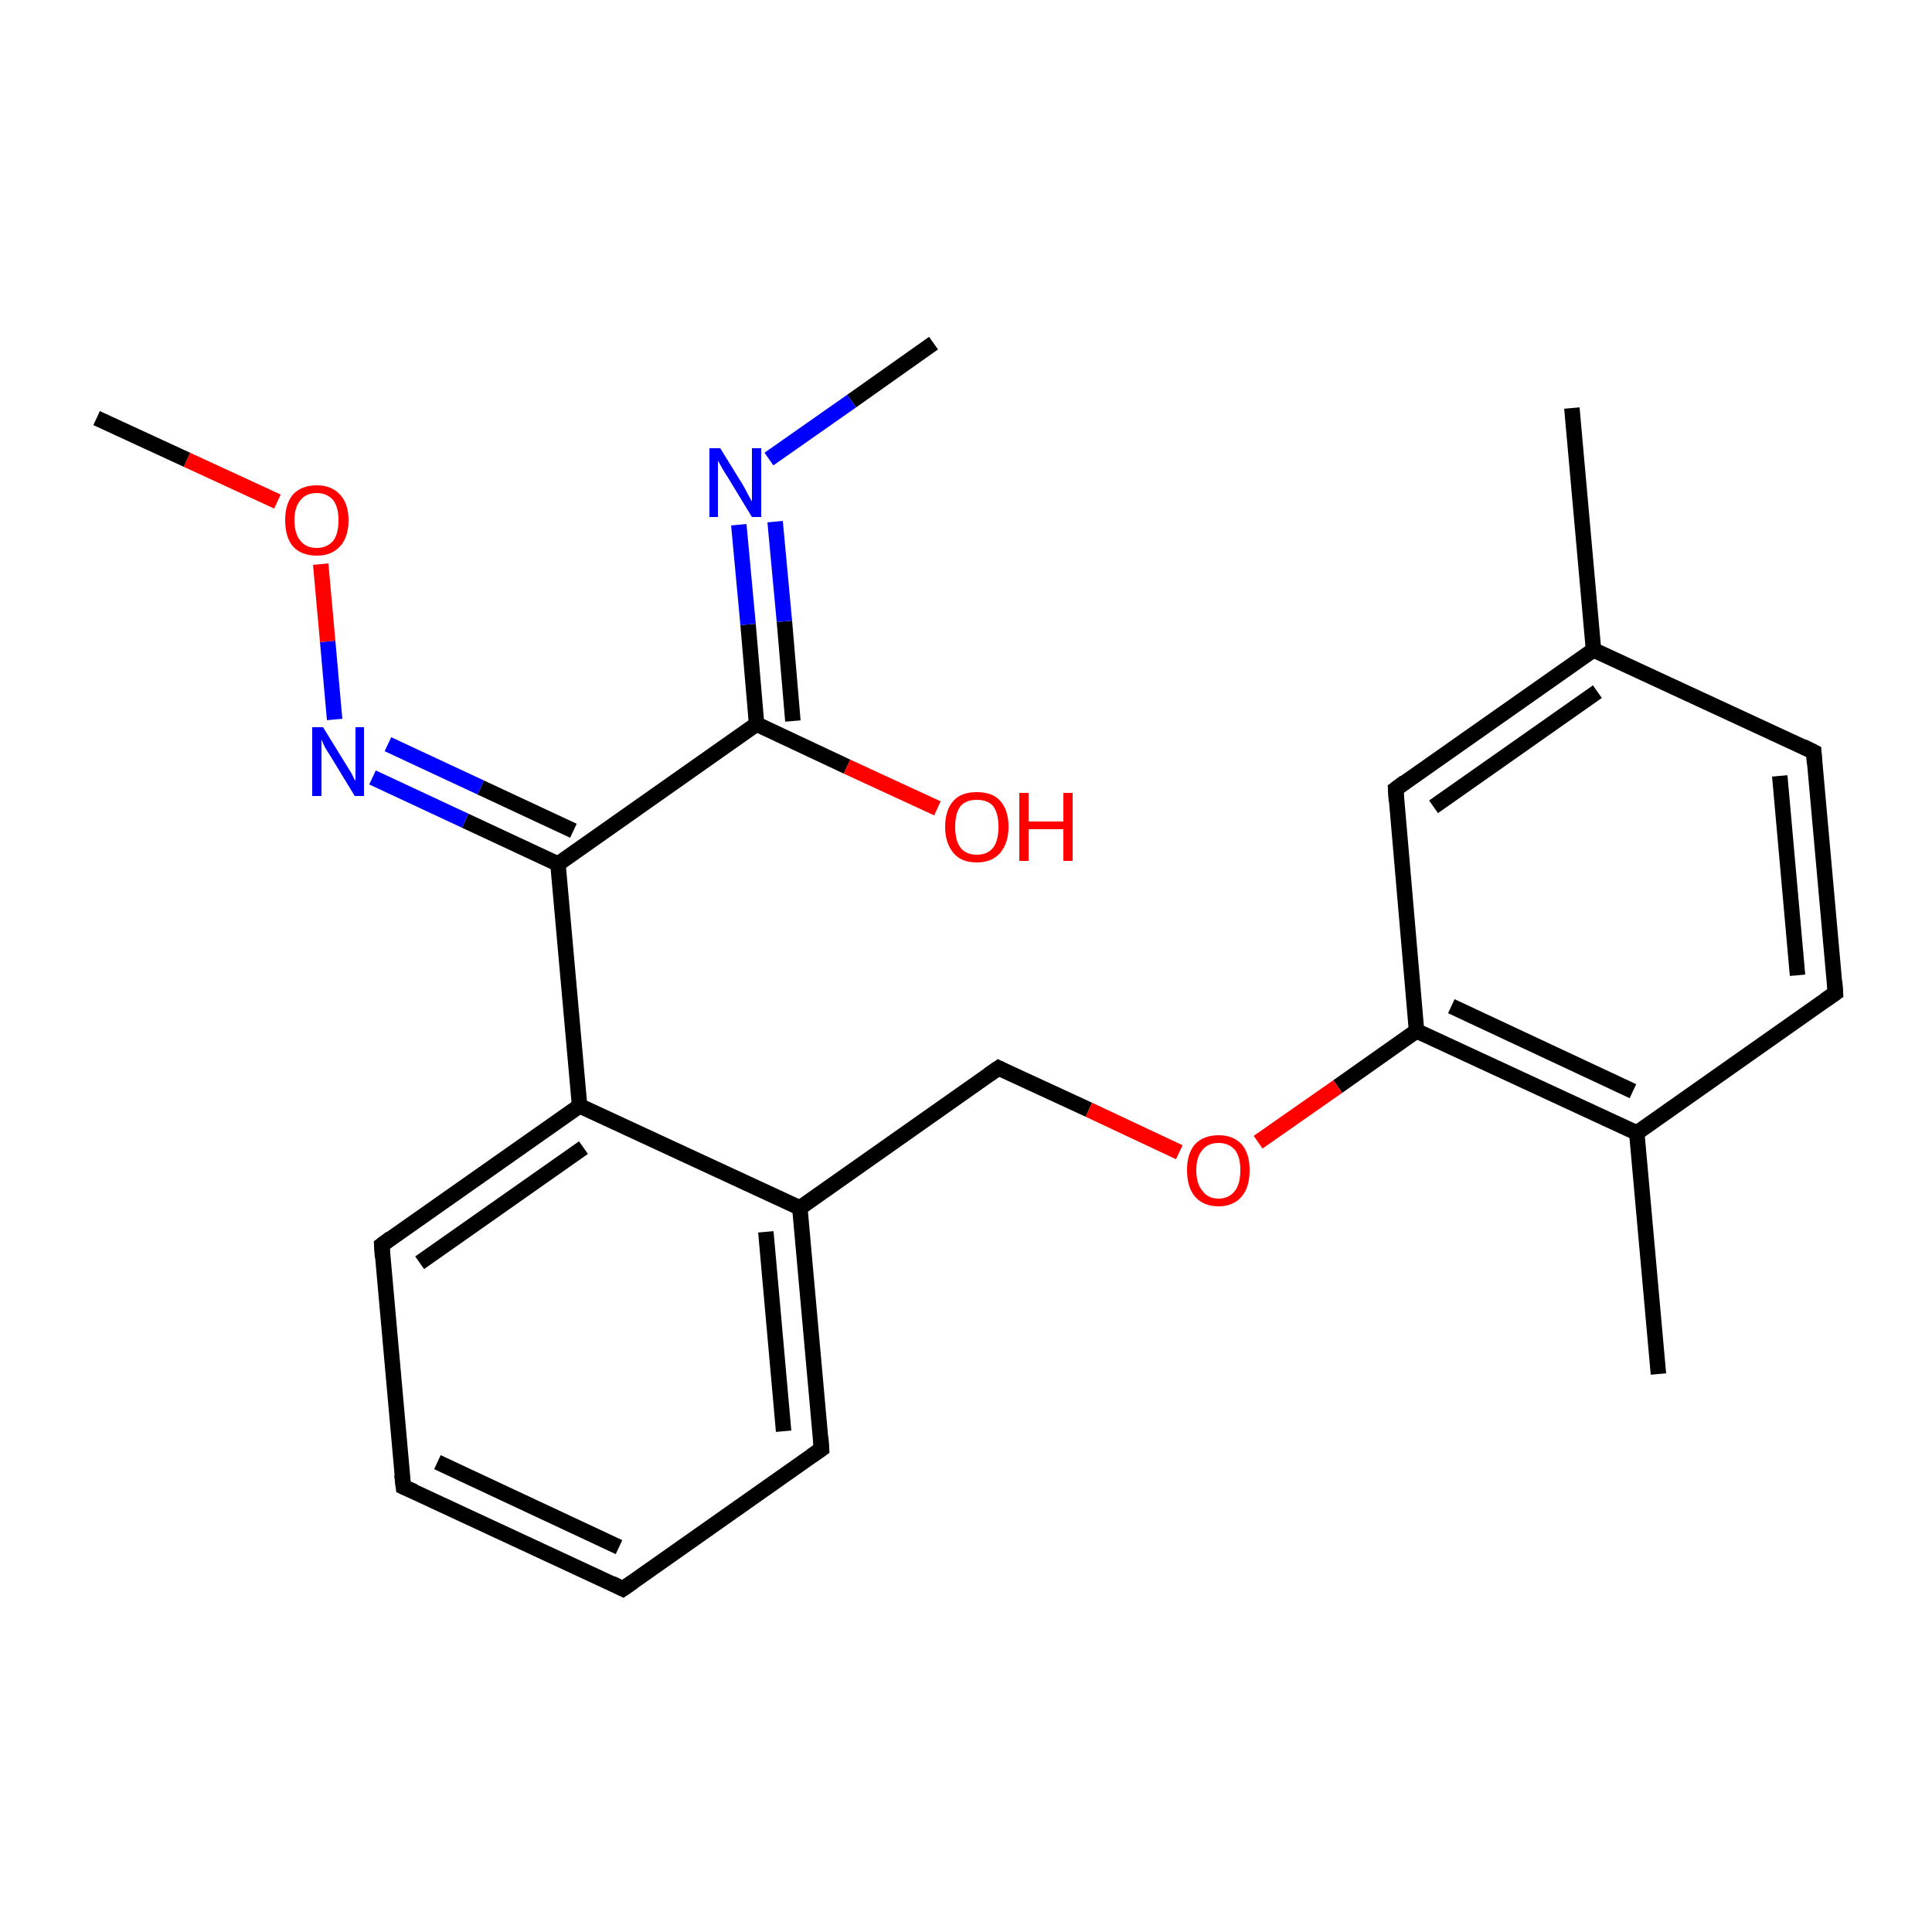 <?xml version='1.0' encoding='iso-8859-1'?>
<svg version='1.1' baseProfile='full'
              xmlns='http://www.w3.org/2000/svg'
                      xmlns:rdkit='http://www.rdkit.org/xml'
                      xmlns:xlink='http://www.w3.org/1999/xlink'
                  xml:space='preserve'
width='250px' height='250px' viewBox='0 0 250 250'>
<!-- END OF HEADER -->
<rect style='opacity:1.0;fill:#FFFFFF;stroke:none' width='250.0' height='250.0' x='0.0' y='0.0'> </rect>
<path class='bond-0 atom-0 atom-12' d='M 203.4,52.8 L 206.2,84.1' style='fill:none;fill-rule:evenodd;stroke:#000000;stroke-width:2.0px;stroke-linecap:butt;stroke-linejoin:miter;stroke-opacity:1' />
<path class='bond-1 atom-1 atom-13' d='M 214.6,177.8 L 211.8,146.6' style='fill:none;fill-rule:evenodd;stroke:#000000;stroke-width:2.0px;stroke-linecap:butt;stroke-linejoin:miter;stroke-opacity:1' />
<path class='bond-2 atom-2 atom-19' d='M 120.8,44.4 L 110.2,51.9' style='fill:none;fill-rule:evenodd;stroke:#000000;stroke-width:2.0px;stroke-linecap:butt;stroke-linejoin:miter;stroke-opacity:1' />
<path class='bond-2 atom-2 atom-19' d='M 110.2,51.9 L 99.5,59.4' style='fill:none;fill-rule:evenodd;stroke:#0000FF;stroke-width:2.0px;stroke-linecap:butt;stroke-linejoin:miter;stroke-opacity:1' />
<path class='bond-3 atom-3 atom-22' d='M 12.5,54.1 L 24.2,59.5' style='fill:none;fill-rule:evenodd;stroke:#000000;stroke-width:2.0px;stroke-linecap:butt;stroke-linejoin:miter;stroke-opacity:1' />
<path class='bond-3 atom-3 atom-22' d='M 24.2,59.5 L 35.9,64.9' style='fill:none;fill-rule:evenodd;stroke:#FF0000;stroke-width:2.0px;stroke-linecap:butt;stroke-linejoin:miter;stroke-opacity:1' />
<path class='bond-4 atom-4 atom-5' d='M 80.6,205.6 L 52.2,192.4' style='fill:none;fill-rule:evenodd;stroke:#000000;stroke-width:2.0px;stroke-linecap:butt;stroke-linejoin:miter;stroke-opacity:1' />
<path class='bond-4 atom-4 atom-5' d='M 80.1,200.2 L 56.6,189.2' style='fill:none;fill-rule:evenodd;stroke:#000000;stroke-width:2.0px;stroke-linecap:butt;stroke-linejoin:miter;stroke-opacity:1' />
<path class='bond-5 atom-4 atom-6' d='M 80.6,205.6 L 106.3,187.5' style='fill:none;fill-rule:evenodd;stroke:#000000;stroke-width:2.0px;stroke-linecap:butt;stroke-linejoin:miter;stroke-opacity:1' />
<path class='bond-6 atom-5 atom-7' d='M 52.2,192.4 L 49.4,161.1' style='fill:none;fill-rule:evenodd;stroke:#000000;stroke-width:2.0px;stroke-linecap:butt;stroke-linejoin:miter;stroke-opacity:1' />
<path class='bond-7 atom-6 atom-14' d='M 106.3,187.5 L 103.5,156.3' style='fill:none;fill-rule:evenodd;stroke:#000000;stroke-width:2.0px;stroke-linecap:butt;stroke-linejoin:miter;stroke-opacity:1' />
<path class='bond-7 atom-6 atom-14' d='M 101.4,185.2 L 99.1,159.4' style='fill:none;fill-rule:evenodd;stroke:#000000;stroke-width:2.0px;stroke-linecap:butt;stroke-linejoin:miter;stroke-opacity:1' />
<path class='bond-8 atom-7 atom-15' d='M 49.4,161.1 L 75.0,143.1' style='fill:none;fill-rule:evenodd;stroke:#000000;stroke-width:2.0px;stroke-linecap:butt;stroke-linejoin:miter;stroke-opacity:1' />
<path class='bond-8 atom-7 atom-15' d='M 54.3,163.4 L 75.5,148.5' style='fill:none;fill-rule:evenodd;stroke:#000000;stroke-width:2.0px;stroke-linecap:butt;stroke-linejoin:miter;stroke-opacity:1' />
<path class='bond-9 atom-8 atom-9' d='M 234.7,97.3 L 237.5,128.5' style='fill:none;fill-rule:evenodd;stroke:#000000;stroke-width:2.0px;stroke-linecap:butt;stroke-linejoin:miter;stroke-opacity:1' />
<path class='bond-9 atom-8 atom-9' d='M 230.3,100.4 L 232.6,126.2' style='fill:none;fill-rule:evenodd;stroke:#000000;stroke-width:2.0px;stroke-linecap:butt;stroke-linejoin:miter;stroke-opacity:1' />
<path class='bond-10 atom-8 atom-12' d='M 234.7,97.3 L 206.2,84.1' style='fill:none;fill-rule:evenodd;stroke:#000000;stroke-width:2.0px;stroke-linecap:butt;stroke-linejoin:miter;stroke-opacity:1' />
<path class='bond-11 atom-9 atom-13' d='M 237.5,128.5 L 211.8,146.6' style='fill:none;fill-rule:evenodd;stroke:#000000;stroke-width:2.0px;stroke-linecap:butt;stroke-linejoin:miter;stroke-opacity:1' />
<path class='bond-12 atom-10 atom-12' d='M 180.6,102.1 L 206.2,84.1' style='fill:none;fill-rule:evenodd;stroke:#000000;stroke-width:2.0px;stroke-linecap:butt;stroke-linejoin:miter;stroke-opacity:1' />
<path class='bond-12 atom-10 atom-12' d='M 185.5,104.4 L 206.7,89.5' style='fill:none;fill-rule:evenodd;stroke:#000000;stroke-width:2.0px;stroke-linecap:butt;stroke-linejoin:miter;stroke-opacity:1' />
<path class='bond-13 atom-10 atom-16' d='M 180.6,102.1 L 183.3,133.4' style='fill:none;fill-rule:evenodd;stroke:#000000;stroke-width:2.0px;stroke-linecap:butt;stroke-linejoin:miter;stroke-opacity:1' />
<path class='bond-14 atom-11 atom-14' d='M 129.2,138.2 L 103.5,156.3' style='fill:none;fill-rule:evenodd;stroke:#000000;stroke-width:2.0px;stroke-linecap:butt;stroke-linejoin:miter;stroke-opacity:1' />
<path class='bond-15 atom-11 atom-23' d='M 129.2,138.2 L 140.9,143.6' style='fill:none;fill-rule:evenodd;stroke:#000000;stroke-width:2.0px;stroke-linecap:butt;stroke-linejoin:miter;stroke-opacity:1' />
<path class='bond-15 atom-11 atom-23' d='M 140.9,143.6 L 152.6,149.1' style='fill:none;fill-rule:evenodd;stroke:#FF0000;stroke-width:2.0px;stroke-linecap:butt;stroke-linejoin:miter;stroke-opacity:1' />
<path class='bond-16 atom-13 atom-16' d='M 211.8,146.6 L 183.3,133.4' style='fill:none;fill-rule:evenodd;stroke:#000000;stroke-width:2.0px;stroke-linecap:butt;stroke-linejoin:miter;stroke-opacity:1' />
<path class='bond-16 atom-13 atom-16' d='M 211.3,141.2 L 187.8,130.2' style='fill:none;fill-rule:evenodd;stroke:#000000;stroke-width:2.0px;stroke-linecap:butt;stroke-linejoin:miter;stroke-opacity:1' />
<path class='bond-17 atom-14 atom-15' d='M 103.5,156.3 L 75.0,143.1' style='fill:none;fill-rule:evenodd;stroke:#000000;stroke-width:2.0px;stroke-linecap:butt;stroke-linejoin:miter;stroke-opacity:1' />
<path class='bond-18 atom-15 atom-17' d='M 75.0,143.1 L 72.2,111.8' style='fill:none;fill-rule:evenodd;stroke:#000000;stroke-width:2.0px;stroke-linecap:butt;stroke-linejoin:miter;stroke-opacity:1' />
<path class='bond-19 atom-16 atom-23' d='M 183.3,133.4 L 173.1,140.6' style='fill:none;fill-rule:evenodd;stroke:#000000;stroke-width:2.0px;stroke-linecap:butt;stroke-linejoin:miter;stroke-opacity:1' />
<path class='bond-19 atom-16 atom-23' d='M 173.1,140.6 L 162.8,147.8' style='fill:none;fill-rule:evenodd;stroke:#FF0000;stroke-width:2.0px;stroke-linecap:butt;stroke-linejoin:miter;stroke-opacity:1' />
<path class='bond-20 atom-17 atom-18' d='M 72.2,111.8 L 97.9,93.7' style='fill:none;fill-rule:evenodd;stroke:#000000;stroke-width:2.0px;stroke-linecap:butt;stroke-linejoin:miter;stroke-opacity:1' />
<path class='bond-21 atom-17 atom-20' d='M 72.2,111.8 L 60.2,106.2' style='fill:none;fill-rule:evenodd;stroke:#000000;stroke-width:2.0px;stroke-linecap:butt;stroke-linejoin:miter;stroke-opacity:1' />
<path class='bond-21 atom-17 atom-20' d='M 60.2,106.2 L 48.2,100.6' style='fill:none;fill-rule:evenodd;stroke:#0000FF;stroke-width:2.0px;stroke-linecap:butt;stroke-linejoin:miter;stroke-opacity:1' />
<path class='bond-21 atom-17 atom-20' d='M 74.2,107.5 L 62.2,101.9' style='fill:none;fill-rule:evenodd;stroke:#000000;stroke-width:2.0px;stroke-linecap:butt;stroke-linejoin:miter;stroke-opacity:1' />
<path class='bond-21 atom-17 atom-20' d='M 62.2,101.9 L 50.2,96.3' style='fill:none;fill-rule:evenodd;stroke:#0000FF;stroke-width:2.0px;stroke-linecap:butt;stroke-linejoin:miter;stroke-opacity:1' />
<path class='bond-22 atom-18 atom-19' d='M 97.9,93.7 L 96.8,80.8' style='fill:none;fill-rule:evenodd;stroke:#000000;stroke-width:2.0px;stroke-linecap:butt;stroke-linejoin:miter;stroke-opacity:1' />
<path class='bond-22 atom-18 atom-19' d='M 96.8,80.8 L 95.6,67.9' style='fill:none;fill-rule:evenodd;stroke:#0000FF;stroke-width:2.0px;stroke-linecap:butt;stroke-linejoin:miter;stroke-opacity:1' />
<path class='bond-22 atom-18 atom-19' d='M 102.6,93.3 L 101.5,80.4' style='fill:none;fill-rule:evenodd;stroke:#000000;stroke-width:2.0px;stroke-linecap:butt;stroke-linejoin:miter;stroke-opacity:1' />
<path class='bond-22 atom-18 atom-19' d='M 101.5,80.4 L 100.3,67.5' style='fill:none;fill-rule:evenodd;stroke:#0000FF;stroke-width:2.0px;stroke-linecap:butt;stroke-linejoin:miter;stroke-opacity:1' />
<path class='bond-23 atom-18 atom-21' d='M 97.9,93.7 L 109.6,99.2' style='fill:none;fill-rule:evenodd;stroke:#000000;stroke-width:2.0px;stroke-linecap:butt;stroke-linejoin:miter;stroke-opacity:1' />
<path class='bond-23 atom-18 atom-21' d='M 109.6,99.2 L 121.3,104.6' style='fill:none;fill-rule:evenodd;stroke:#FF0000;stroke-width:2.0px;stroke-linecap:butt;stroke-linejoin:miter;stroke-opacity:1' />
<path class='bond-24 atom-20 atom-22' d='M 43.3,93.1 L 42.4,83.0' style='fill:none;fill-rule:evenodd;stroke:#0000FF;stroke-width:2.0px;stroke-linecap:butt;stroke-linejoin:miter;stroke-opacity:1' />
<path class='bond-24 atom-20 atom-22' d='M 42.4,83.0 L 41.5,73.0' style='fill:none;fill-rule:evenodd;stroke:#FF0000;stroke-width:2.0px;stroke-linecap:butt;stroke-linejoin:miter;stroke-opacity:1' />
<path d='M 79.2,204.9 L 80.6,205.6 L 81.9,204.7' style='fill:none;stroke:#000000;stroke-width:2.0px;stroke-linecap:butt;stroke-linejoin:miter;stroke-opacity:1;' />
<path d='M 53.6,193.0 L 52.2,192.4 L 52.0,190.8' style='fill:none;stroke:#000000;stroke-width:2.0px;stroke-linecap:butt;stroke-linejoin:miter;stroke-opacity:1;' />
<path d='M 105.0,188.4 L 106.3,187.5 L 106.2,186.0' style='fill:none;stroke:#000000;stroke-width:2.0px;stroke-linecap:butt;stroke-linejoin:miter;stroke-opacity:1;' />
<path d='M 49.5,162.7 L 49.4,161.1 L 50.6,160.2' style='fill:none;stroke:#000000;stroke-width:2.0px;stroke-linecap:butt;stroke-linejoin:miter;stroke-opacity:1;' />
<path d='M 234.8,98.8 L 234.7,97.3 L 233.3,96.6' style='fill:none;stroke:#000000;stroke-width:2.0px;stroke-linecap:butt;stroke-linejoin:miter;stroke-opacity:1;' />
<path d='M 237.4,127.0 L 237.5,128.5 L 236.2,129.4' style='fill:none;stroke:#000000;stroke-width:2.0px;stroke-linecap:butt;stroke-linejoin:miter;stroke-opacity:1;' />
<path d='M 181.8,101.2 L 180.6,102.1 L 180.7,103.7' style='fill:none;stroke:#000000;stroke-width:2.0px;stroke-linecap:butt;stroke-linejoin:miter;stroke-opacity:1;' />
<path d='M 127.9,139.1 L 129.2,138.2 L 129.8,138.5' style='fill:none;stroke:#000000;stroke-width:2.0px;stroke-linecap:butt;stroke-linejoin:miter;stroke-opacity:1;' />
<path class='atom-19' d='M 93.2 58.0
L 96.1 62.7
Q 96.4 63.2, 96.8 64.0
Q 97.3 64.9, 97.3 64.9
L 97.3 58.0
L 98.5 58.0
L 98.5 66.9
L 97.3 66.9
L 94.2 61.8
Q 93.8 61.2, 93.4 60.5
Q 93.0 59.8, 92.9 59.6
L 92.9 66.9
L 91.8 66.9
L 91.8 58.0
L 93.2 58.0
' fill='#0000FF'/>
<path class='atom-20' d='M 41.8 94.1
L 44.7 98.8
Q 45.0 99.3, 45.5 100.1
Q 45.9 101.0, 46.0 101.0
L 46.0 94.1
L 47.1 94.1
L 47.1 103.0
L 45.9 103.0
L 42.8 97.9
Q 42.4 97.3, 42.0 96.6
Q 41.7 95.9, 41.6 95.7
L 41.6 103.0
L 40.4 103.0
L 40.4 94.1
L 41.8 94.1
' fill='#0000FF'/>
<path class='atom-21' d='M 122.3 107.0
Q 122.3 104.8, 123.4 103.6
Q 124.4 102.5, 126.4 102.5
Q 128.4 102.5, 129.4 103.6
Q 130.5 104.8, 130.5 107.0
Q 130.5 109.1, 129.4 110.4
Q 128.3 111.6, 126.4 111.6
Q 124.4 111.6, 123.4 110.4
Q 122.3 109.1, 122.3 107.0
M 126.4 110.6
Q 127.8 110.6, 128.5 109.7
Q 129.2 108.8, 129.2 107.0
Q 129.2 105.2, 128.5 104.3
Q 127.8 103.5, 126.4 103.5
Q 125.0 103.5, 124.3 104.3
Q 123.6 105.2, 123.6 107.0
Q 123.6 108.8, 124.3 109.7
Q 125.0 110.6, 126.4 110.6
' fill='#FF0000'/>
<path class='atom-21' d='M 131.9 102.6
L 133.1 102.6
L 133.1 106.3
L 137.6 106.3
L 137.6 102.6
L 138.8 102.6
L 138.8 111.4
L 137.6 111.4
L 137.6 107.3
L 133.1 107.3
L 133.1 111.4
L 131.9 111.4
L 131.9 102.6
' fill='#FF0000'/>
<path class='atom-22' d='M 36.9 67.3
Q 36.9 65.2, 37.9 64.0
Q 39.0 62.8, 41.0 62.8
Q 42.9 62.8, 44.0 64.0
Q 45.1 65.2, 45.1 67.3
Q 45.1 69.5, 44.0 70.7
Q 42.9 71.9, 41.0 71.9
Q 39.0 71.9, 37.9 70.7
Q 36.9 69.5, 36.9 67.3
M 41.0 70.9
Q 42.3 70.9, 43.1 70.0
Q 43.8 69.1, 43.8 67.3
Q 43.8 65.6, 43.1 64.7
Q 42.3 63.8, 41.0 63.8
Q 39.6 63.8, 38.9 64.7
Q 38.1 65.6, 38.1 67.3
Q 38.1 69.1, 38.9 70.0
Q 39.6 70.9, 41.0 70.9
' fill='#FF0000'/>
<path class='atom-23' d='M 153.6 151.4
Q 153.6 149.3, 154.6 148.1
Q 155.7 146.9, 157.7 146.9
Q 159.6 146.9, 160.7 148.1
Q 161.7 149.3, 161.7 151.4
Q 161.7 153.6, 160.7 154.8
Q 159.6 156.1, 157.7 156.1
Q 155.7 156.1, 154.6 154.8
Q 153.6 153.6, 153.6 151.4
M 157.7 155.1
Q 159.0 155.1, 159.8 154.1
Q 160.5 153.2, 160.5 151.4
Q 160.5 149.7, 159.8 148.8
Q 159.0 147.9, 157.7 147.9
Q 156.3 147.9, 155.6 148.8
Q 154.8 149.7, 154.8 151.4
Q 154.8 153.2, 155.6 154.1
Q 156.3 155.1, 157.7 155.1
' fill='#FF0000'/>
</svg>
